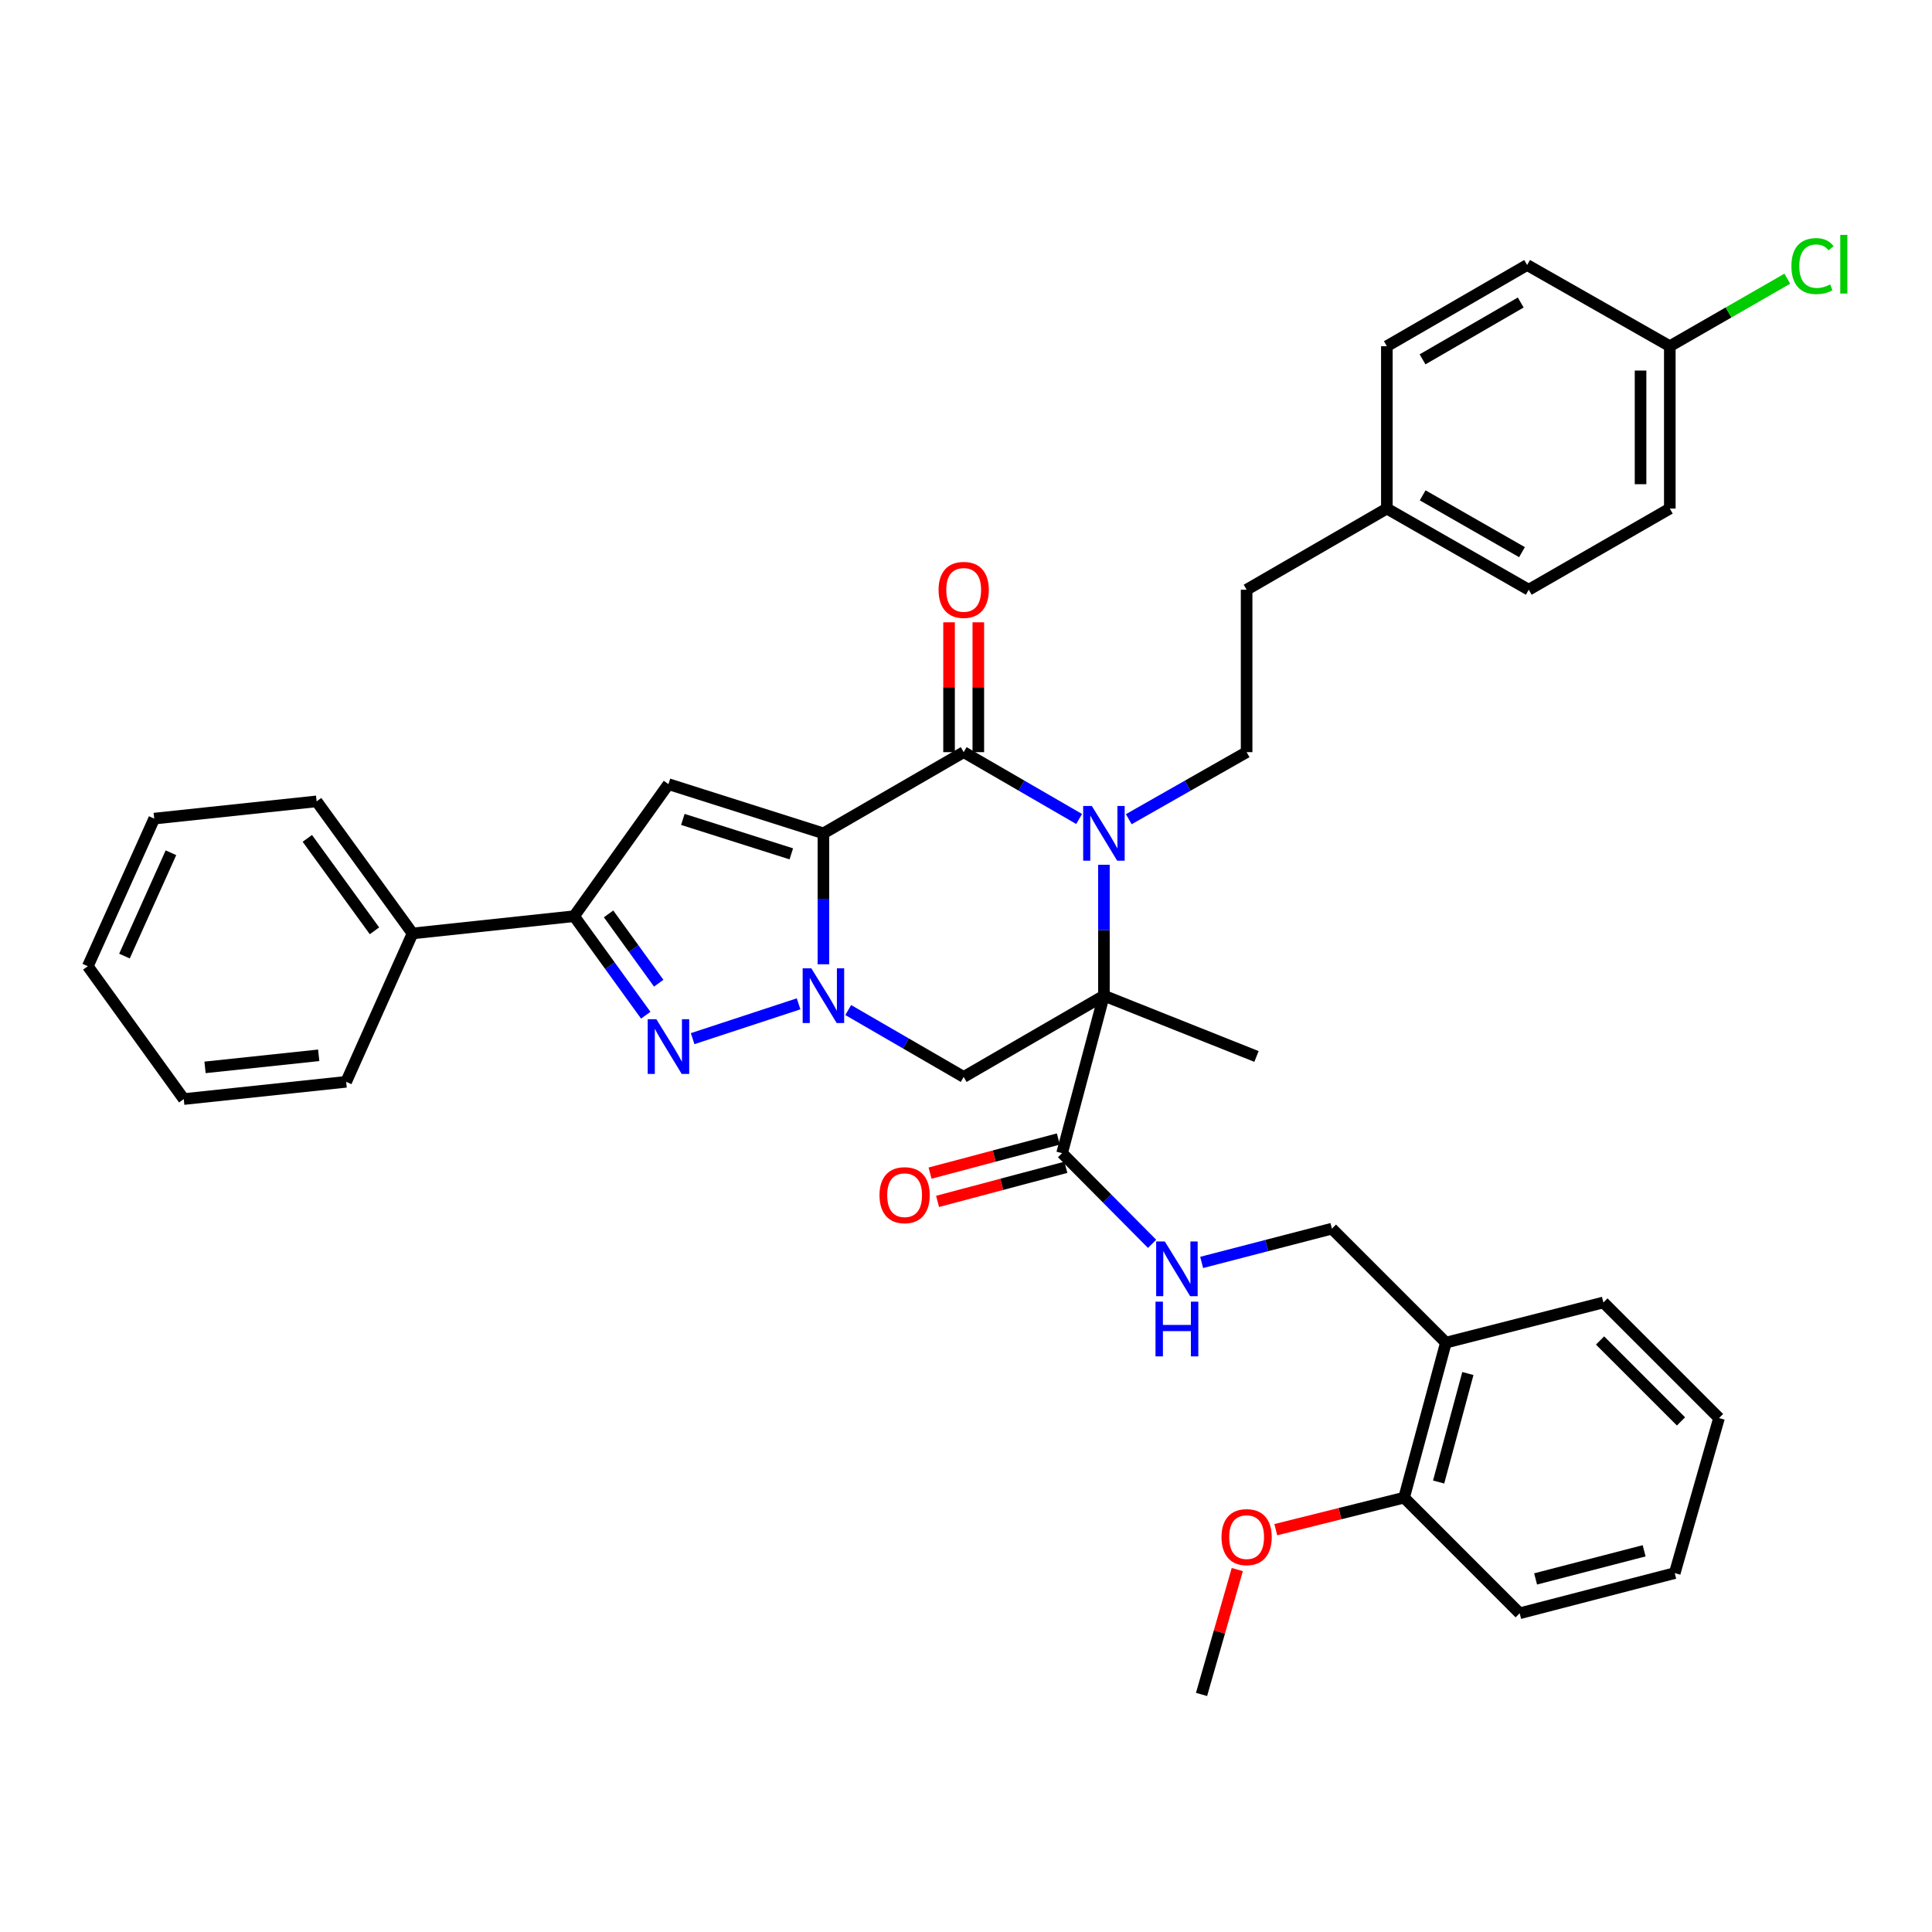 <?xml version='1.0' encoding='iso-8859-1'?>
<svg version='1.1' baseProfile='full'
              xmlns='http://www.w3.org/2000/svg'
                      xmlns:rdkit='http://www.rdkit.org/xml'
                      xmlns:xlink='http://www.w3.org/1999/xlink'
                  xml:space='preserve'
width='1000px' height='1000px' viewBox='0 0 1000 1000'>
<!-- END OF HEADER -->
<rect style='opacity:1.0;fill:#FFFFFF;stroke:none' width='1000' height='1000' x='0' y='0'> </rect>
<path class='bond-0' d='M 426.2,431.341 L 426.2,465.221' style='fill:none;fill-rule:evenodd;stroke:#000000;stroke-width:6px;stroke-linecap:butt;stroke-linejoin:miter;stroke-opacity:1' />
<path class='bond-0' d='M 426.2,465.221 L 426.2,499.102' style='fill:none;fill-rule:evenodd;stroke:#0000FF;stroke-width:6px;stroke-linecap:butt;stroke-linejoin:miter;stroke-opacity:1' />
<path class='bond-3' d='M 426.2,431.341 L 498.803,389.314' style='fill:none;fill-rule:evenodd;stroke:#000000;stroke-width:6px;stroke-linecap:butt;stroke-linejoin:miter;stroke-opacity:1' />
<path class='bond-5' d='M 426.2,431.341 L 345.99,405.872' style='fill:none;fill-rule:evenodd;stroke:#000000;stroke-width:6px;stroke-linecap:butt;stroke-linejoin:miter;stroke-opacity:1' />
<path class='bond-5' d='M 409.585,441.956 L 353.438,424.127' style='fill:none;fill-rule:evenodd;stroke:#000000;stroke-width:6px;stroke-linecap:butt;stroke-linejoin:miter;stroke-opacity:1' />
<path class='bond-4' d='M 413.349,519.584 L 358.503,537.604' style='fill:none;fill-rule:evenodd;stroke:#0000FF;stroke-width:6px;stroke-linecap:butt;stroke-linejoin:miter;stroke-opacity:1' />
<path class='bond-6' d='M 439.037,522.798 L 468.92,540.106' style='fill:none;fill-rule:evenodd;stroke:#0000FF;stroke-width:6px;stroke-linecap:butt;stroke-linejoin:miter;stroke-opacity:1' />
<path class='bond-6' d='M 468.92,540.106 L 498.803,557.415' style='fill:none;fill-rule:evenodd;stroke:#000000;stroke-width:6px;stroke-linecap:butt;stroke-linejoin:miter;stroke-opacity:1' />
<path class='bond-1' d='M 571.39,515.362 L 571.39,481.482' style='fill:none;fill-rule:evenodd;stroke:#000000;stroke-width:6px;stroke-linecap:butt;stroke-linejoin:miter;stroke-opacity:1' />
<path class='bond-1' d='M 571.39,481.482 L 571.39,447.602' style='fill:none;fill-rule:evenodd;stroke:#0000FF;stroke-width:6px;stroke-linecap:butt;stroke-linejoin:miter;stroke-opacity:1' />
<path class='bond-8' d='M 571.39,515.362 L 549.741,596.876' style='fill:none;fill-rule:evenodd;stroke:#000000;stroke-width:6px;stroke-linecap:butt;stroke-linejoin:miter;stroke-opacity:1' />
<path class='bond-17' d='M 571.39,515.362 L 650.354,546.822' style='fill:none;fill-rule:evenodd;stroke:#000000;stroke-width:6px;stroke-linecap:butt;stroke-linejoin:miter;stroke-opacity:1' />
<path class='bond-38' d='M 571.39,515.362 L 498.803,557.415' style='fill:none;fill-rule:evenodd;stroke:#000000;stroke-width:6px;stroke-linecap:butt;stroke-linejoin:miter;stroke-opacity:1' />
<path class='bond-2' d='M 558.553,423.909 L 528.678,406.611' style='fill:none;fill-rule:evenodd;stroke:#0000FF;stroke-width:6px;stroke-linecap:butt;stroke-linejoin:miter;stroke-opacity:1' />
<path class='bond-2' d='M 528.678,406.611 L 498.803,389.314' style='fill:none;fill-rule:evenodd;stroke:#000000;stroke-width:6px;stroke-linecap:butt;stroke-linejoin:miter;stroke-opacity:1' />
<path class='bond-9' d='M 584.254,424.021 L 614.75,406.667' style='fill:none;fill-rule:evenodd;stroke:#0000FF;stroke-width:6px;stroke-linecap:butt;stroke-linejoin:miter;stroke-opacity:1' />
<path class='bond-9' d='M 614.75,406.667 L 645.247,389.314' style='fill:none;fill-rule:evenodd;stroke:#000000;stroke-width:6px;stroke-linecap:butt;stroke-linejoin:miter;stroke-opacity:1' />
<path class='bond-11' d='M 506.375,389.314 L 506.375,355.709' style='fill:none;fill-rule:evenodd;stroke:#000000;stroke-width:6px;stroke-linecap:butt;stroke-linejoin:miter;stroke-opacity:1' />
<path class='bond-11' d='M 506.375,355.709 L 506.375,322.104' style='fill:none;fill-rule:evenodd;stroke:#FF0000;stroke-width:6px;stroke-linecap:butt;stroke-linejoin:miter;stroke-opacity:1' />
<path class='bond-11' d='M 491.23,389.314 L 491.23,355.709' style='fill:none;fill-rule:evenodd;stroke:#000000;stroke-width:6px;stroke-linecap:butt;stroke-linejoin:miter;stroke-opacity:1' />
<path class='bond-11' d='M 491.23,355.709 L 491.23,322.104' style='fill:none;fill-rule:evenodd;stroke:#FF0000;stroke-width:6px;stroke-linecap:butt;stroke-linejoin:miter;stroke-opacity:1' />
<path class='bond-37' d='M 334.24,525.472 L 315.702,499.845' style='fill:none;fill-rule:evenodd;stroke:#0000FF;stroke-width:6px;stroke-linecap:butt;stroke-linejoin:miter;stroke-opacity:1' />
<path class='bond-37' d='M 315.702,499.845 L 297.164,474.218' style='fill:none;fill-rule:evenodd;stroke:#000000;stroke-width:6px;stroke-linecap:butt;stroke-linejoin:miter;stroke-opacity:1' />
<path class='bond-37' d='M 340.95,508.907 L 327.973,490.968' style='fill:none;fill-rule:evenodd;stroke:#0000FF;stroke-width:6px;stroke-linecap:butt;stroke-linejoin:miter;stroke-opacity:1' />
<path class='bond-37' d='M 327.973,490.968 L 314.997,473.03' style='fill:none;fill-rule:evenodd;stroke:#000000;stroke-width:6px;stroke-linecap:butt;stroke-linejoin:miter;stroke-opacity:1' />
<path class='bond-7' d='M 345.99,405.872 L 297.164,474.218' style='fill:none;fill-rule:evenodd;stroke:#000000;stroke-width:6px;stroke-linecap:butt;stroke-linejoin:miter;stroke-opacity:1' />
<path class='bond-14' d='M 297.164,474.218 L 213.53,483.145' style='fill:none;fill-rule:evenodd;stroke:#000000;stroke-width:6px;stroke-linecap:butt;stroke-linejoin:miter;stroke-opacity:1' />
<path class='bond-10' d='M 549.741,596.876 L 573.03,620.34' style='fill:none;fill-rule:evenodd;stroke:#000000;stroke-width:6px;stroke-linecap:butt;stroke-linejoin:miter;stroke-opacity:1' />
<path class='bond-10' d='M 573.03,620.34 L 596.319,643.804' style='fill:none;fill-rule:evenodd;stroke:#0000FF;stroke-width:6px;stroke-linecap:butt;stroke-linejoin:miter;stroke-opacity:1' />
<path class='bond-15' d='M 547.795,589.557 L 514.593,598.382' style='fill:none;fill-rule:evenodd;stroke:#000000;stroke-width:6px;stroke-linecap:butt;stroke-linejoin:miter;stroke-opacity:1' />
<path class='bond-15' d='M 514.593,598.382 L 481.39,607.207' style='fill:none;fill-rule:evenodd;stroke:#FF0000;stroke-width:6px;stroke-linecap:butt;stroke-linejoin:miter;stroke-opacity:1' />
<path class='bond-15' d='M 551.686,604.194 L 518.483,613.019' style='fill:none;fill-rule:evenodd;stroke:#000000;stroke-width:6px;stroke-linecap:butt;stroke-linejoin:miter;stroke-opacity:1' />
<path class='bond-15' d='M 518.483,613.019 L 485.281,621.844' style='fill:none;fill-rule:evenodd;stroke:#FF0000;stroke-width:6px;stroke-linecap:butt;stroke-linejoin:miter;stroke-opacity:1' />
<path class='bond-18' d='M 645.247,389.314 L 645.247,305.242' style='fill:none;fill-rule:evenodd;stroke:#000000;stroke-width:6px;stroke-linecap:butt;stroke-linejoin:miter;stroke-opacity:1' />
<path class='bond-13' d='M 621.98,653.427 L 655.687,644.689' style='fill:none;fill-rule:evenodd;stroke:#0000FF;stroke-width:6px;stroke-linecap:butt;stroke-linejoin:miter;stroke-opacity:1' />
<path class='bond-13' d='M 655.687,644.689 L 689.394,635.95' style='fill:none;fill-rule:evenodd;stroke:#000000;stroke-width:6px;stroke-linecap:butt;stroke-linejoin:miter;stroke-opacity:1' />
<path class='bond-12' d='M 748.392,694.948 L 689.394,635.95' style='fill:none;fill-rule:evenodd;stroke:#000000;stroke-width:6px;stroke-linecap:butt;stroke-linejoin:miter;stroke-opacity:1' />
<path class='bond-16' d='M 748.392,694.948 L 726.76,775.183' style='fill:none;fill-rule:evenodd;stroke:#000000;stroke-width:6px;stroke-linecap:butt;stroke-linejoin:miter;stroke-opacity:1' />
<path class='bond-16' d='M 759.77,710.926 L 744.628,767.09' style='fill:none;fill-rule:evenodd;stroke:#000000;stroke-width:6px;stroke-linecap:butt;stroke-linejoin:miter;stroke-opacity:1' />
<path class='bond-27' d='M 748.392,694.948 L 829.915,674.149' style='fill:none;fill-rule:evenodd;stroke:#000000;stroke-width:6px;stroke-linecap:butt;stroke-linejoin:miter;stroke-opacity:1' />
<path class='bond-28' d='M 213.53,483.145 L 163.88,414.783' style='fill:none;fill-rule:evenodd;stroke:#000000;stroke-width:6px;stroke-linecap:butt;stroke-linejoin:miter;stroke-opacity:1' />
<path class='bond-28' d='M 193.829,481.791 L 159.073,433.937' style='fill:none;fill-rule:evenodd;stroke:#000000;stroke-width:6px;stroke-linecap:butt;stroke-linejoin:miter;stroke-opacity:1' />
<path class='bond-29' d='M 213.53,483.145 L 179.168,559.947' style='fill:none;fill-rule:evenodd;stroke:#000000;stroke-width:6px;stroke-linecap:butt;stroke-linejoin:miter;stroke-opacity:1' />
<path class='bond-26' d='M 726.76,775.183 L 693.554,783.471' style='fill:none;fill-rule:evenodd;stroke:#000000;stroke-width:6px;stroke-linecap:butt;stroke-linejoin:miter;stroke-opacity:1' />
<path class='bond-26' d='M 693.554,783.471 L 660.347,791.759' style='fill:none;fill-rule:evenodd;stroke:#FF0000;stroke-width:6px;stroke-linecap:butt;stroke-linejoin:miter;stroke-opacity:1' />
<path class='bond-30' d='M 726.76,775.183 L 786.583,835.031' style='fill:none;fill-rule:evenodd;stroke:#000000;stroke-width:6px;stroke-linecap:butt;stroke-linejoin:miter;stroke-opacity:1' />
<path class='bond-20' d='M 645.247,305.242 L 717.833,263.232' style='fill:none;fill-rule:evenodd;stroke:#000000;stroke-width:6px;stroke-linecap:butt;stroke-linejoin:miter;stroke-opacity:1' />
<path class='bond-19' d='M 864.294,179.194 L 864.294,263.232' style='fill:none;fill-rule:evenodd;stroke:#000000;stroke-width:6px;stroke-linecap:butt;stroke-linejoin:miter;stroke-opacity:1' />
<path class='bond-19' d='M 849.149,191.8 L 849.149,250.626' style='fill:none;fill-rule:evenodd;stroke:#000000;stroke-width:6px;stroke-linecap:butt;stroke-linejoin:miter;stroke-opacity:1' />
<path class='bond-21' d='M 864.294,179.194 L 894.697,161.723' style='fill:none;fill-rule:evenodd;stroke:#000000;stroke-width:6px;stroke-linecap:butt;stroke-linejoin:miter;stroke-opacity:1' />
<path class='bond-21' d='M 894.697,161.723 L 925.101,144.253' style='fill:none;fill-rule:evenodd;stroke:#00CC00;stroke-width:6px;stroke-linecap:butt;stroke-linejoin:miter;stroke-opacity:1' />
<path class='bond-40' d='M 864.294,179.194 L 790.437,137.167' style='fill:none;fill-rule:evenodd;stroke:#000000;stroke-width:6px;stroke-linecap:butt;stroke-linejoin:miter;stroke-opacity:1' />
<path class='bond-24' d='M 717.833,263.232 L 717.833,179.194' style='fill:none;fill-rule:evenodd;stroke:#000000;stroke-width:6px;stroke-linecap:butt;stroke-linejoin:miter;stroke-opacity:1' />
<path class='bond-25' d='M 717.833,263.232 L 791.278,305.242' style='fill:none;fill-rule:evenodd;stroke:#000000;stroke-width:6px;stroke-linecap:butt;stroke-linejoin:miter;stroke-opacity:1' />
<path class='bond-25' d='M 736.37,256.387 L 787.781,285.794' style='fill:none;fill-rule:evenodd;stroke:#000000;stroke-width:6px;stroke-linecap:butt;stroke-linejoin:miter;stroke-opacity:1' />
<path class='bond-22' d='M 790.437,137.167 L 717.833,179.194' style='fill:none;fill-rule:evenodd;stroke:#000000;stroke-width:6px;stroke-linecap:butt;stroke-linejoin:miter;stroke-opacity:1' />
<path class='bond-22' d='M 787.133,156.578 L 736.311,185.997' style='fill:none;fill-rule:evenodd;stroke:#000000;stroke-width:6px;stroke-linecap:butt;stroke-linejoin:miter;stroke-opacity:1' />
<path class='bond-23' d='M 864.294,263.232 L 791.278,305.242' style='fill:none;fill-rule:evenodd;stroke:#000000;stroke-width:6px;stroke-linecap:butt;stroke-linejoin:miter;stroke-opacity:1' />
<path class='bond-31' d='M 640.415,812.407 L 631.165,844.724' style='fill:none;fill-rule:evenodd;stroke:#FF0000;stroke-width:6px;stroke-linecap:butt;stroke-linejoin:miter;stroke-opacity:1' />
<path class='bond-31' d='M 631.165,844.724 L 621.915,877.041' style='fill:none;fill-rule:evenodd;stroke:#000000;stroke-width:6px;stroke-linecap:butt;stroke-linejoin:miter;stroke-opacity:1' />
<path class='bond-32' d='M 829.915,674.149 L 889.762,733.988' style='fill:none;fill-rule:evenodd;stroke:#000000;stroke-width:6px;stroke-linecap:butt;stroke-linejoin:miter;stroke-opacity:1' />
<path class='bond-32' d='M 828.183,693.835 L 870.077,735.722' style='fill:none;fill-rule:evenodd;stroke:#000000;stroke-width:6px;stroke-linecap:butt;stroke-linejoin:miter;stroke-opacity:1' />
<path class='bond-35' d='M 163.88,414.783 L 79.825,423.71' style='fill:none;fill-rule:evenodd;stroke:#000000;stroke-width:6px;stroke-linecap:butt;stroke-linejoin:miter;stroke-opacity:1' />
<path class='bond-33' d='M 179.168,559.947 L 95.113,568.874' style='fill:none;fill-rule:evenodd;stroke:#000000;stroke-width:6px;stroke-linecap:butt;stroke-linejoin:miter;stroke-opacity:1' />
<path class='bond-33' d='M 164.96,546.226 L 106.122,552.475' style='fill:none;fill-rule:evenodd;stroke:#000000;stroke-width:6px;stroke-linecap:butt;stroke-linejoin:miter;stroke-opacity:1' />
<path class='bond-41' d='M 786.583,835.031 L 866.843,814.232' style='fill:none;fill-rule:evenodd;stroke:#000000;stroke-width:6px;stroke-linecap:butt;stroke-linejoin:miter;stroke-opacity:1' />
<path class='bond-41' d='M 794.823,817.25 L 851.005,802.691' style='fill:none;fill-rule:evenodd;stroke:#000000;stroke-width:6px;stroke-linecap:butt;stroke-linejoin:miter;stroke-opacity:1' />
<path class='bond-34' d='M 889.762,733.988 L 866.843,814.232' style='fill:none;fill-rule:evenodd;stroke:#000000;stroke-width:6px;stroke-linecap:butt;stroke-linejoin:miter;stroke-opacity:1' />
<path class='bond-36' d='M 95.113,568.874 L 45.455,500.116' style='fill:none;fill-rule:evenodd;stroke:#000000;stroke-width:6px;stroke-linecap:butt;stroke-linejoin:miter;stroke-opacity:1' />
<path class='bond-39' d='M 79.825,423.71 L 45.455,500.116' style='fill:none;fill-rule:evenodd;stroke:#000000;stroke-width:6px;stroke-linecap:butt;stroke-linejoin:miter;stroke-opacity:1' />
<path class='bond-39' d='M 88.481,441.384 L 64.422,494.868' style='fill:none;fill-rule:evenodd;stroke:#000000;stroke-width:6px;stroke-linecap:butt;stroke-linejoin:miter;stroke-opacity:1' />
<path  class='atom-1' d='M 419.94 501.202
L 429.22 516.202
Q 430.14 517.682, 431.62 520.362
Q 433.1 523.042, 433.18 523.202
L 433.18 501.202
L 436.94 501.202
L 436.94 529.522
L 433.06 529.522
L 423.1 513.122
Q 421.94 511.202, 420.7 509.002
Q 419.5 506.802, 419.14 506.122
L 419.14 529.522
L 415.46 529.522
L 415.46 501.202
L 419.94 501.202
' fill='#0000FF'/>
<path  class='atom-3' d='M 565.13 417.181
L 574.41 432.181
Q 575.33 433.661, 576.81 436.341
Q 578.29 439.021, 578.37 439.181
L 578.37 417.181
L 582.13 417.181
L 582.13 445.501
L 578.25 445.501
L 568.29 429.101
Q 567.13 427.181, 565.89 424.981
Q 564.69 422.781, 564.33 422.101
L 564.33 445.501
L 560.65 445.501
L 560.65 417.181
L 565.13 417.181
' fill='#0000FF'/>
<path  class='atom-5' d='M 339.73 527.554
L 349.01 542.554
Q 349.93 544.034, 351.41 546.714
Q 352.89 549.394, 352.97 549.554
L 352.97 527.554
L 356.73 527.554
L 356.73 555.874
L 352.85 555.874
L 342.89 539.474
Q 341.73 537.554, 340.49 535.354
Q 339.29 533.154, 338.93 532.474
L 338.93 555.874
L 335.25 555.874
L 335.25 527.554
L 339.73 527.554
' fill='#0000FF'/>
<path  class='atom-11' d='M 602.908 642.589
L 612.188 657.589
Q 613.108 659.069, 614.588 661.749
Q 616.068 664.429, 616.148 664.589
L 616.148 642.589
L 619.908 642.589
L 619.908 670.909
L 616.028 670.909
L 606.068 654.509
Q 604.908 652.589, 603.668 650.389
Q 602.468 648.189, 602.108 647.509
L 602.108 670.909
L 598.428 670.909
L 598.428 642.589
L 602.908 642.589
' fill='#0000FF'/>
<path  class='atom-11' d='M 598.088 673.741
L 601.928 673.741
L 601.928 685.781
L 616.408 685.781
L 616.408 673.741
L 620.248 673.741
L 620.248 702.061
L 616.408 702.061
L 616.408 688.981
L 601.928 688.981
L 601.928 702.061
L 598.088 702.061
L 598.088 673.741
' fill='#0000FF'/>
<path  class='atom-12' d='M 485.803 305.322
Q 485.803 298.522, 489.163 294.722
Q 492.523 290.922, 498.803 290.922
Q 505.083 290.922, 508.443 294.722
Q 511.803 298.522, 511.803 305.322
Q 511.803 312.202, 508.403 316.122
Q 505.003 320.002, 498.803 320.002
Q 492.563 320.002, 489.163 316.122
Q 485.803 312.242, 485.803 305.322
M 498.803 316.802
Q 503.123 316.802, 505.443 313.922
Q 507.803 311.002, 507.803 305.322
Q 507.803 299.762, 505.443 296.962
Q 503.123 294.122, 498.803 294.122
Q 494.483 294.122, 492.123 296.922
Q 489.803 299.722, 489.803 305.322
Q 489.803 311.042, 492.123 313.922
Q 494.483 316.802, 498.803 316.802
' fill='#FF0000'/>
<path  class='atom-16' d='M 455.227 618.622
Q 455.227 611.822, 458.587 608.022
Q 461.947 604.222, 468.227 604.222
Q 474.507 604.222, 477.867 608.022
Q 481.227 611.822, 481.227 618.622
Q 481.227 625.502, 477.827 629.422
Q 474.427 633.302, 468.227 633.302
Q 461.987 633.302, 458.587 629.422
Q 455.227 625.542, 455.227 618.622
M 468.227 630.102
Q 472.547 630.102, 474.867 627.222
Q 477.227 624.302, 477.227 618.622
Q 477.227 613.062, 474.867 610.262
Q 472.547 607.422, 468.227 607.422
Q 463.907 607.422, 461.547 610.222
Q 459.227 613.022, 459.227 618.622
Q 459.227 624.342, 461.547 627.222
Q 463.907 630.102, 468.227 630.102
' fill='#FF0000'/>
<path  class='atom-22' d='M 927.231 137.734
Q 927.231 130.694, 930.511 127.014
Q 933.831 123.294, 940.111 123.294
Q 945.951 123.294, 949.071 127.414
L 946.431 129.574
Q 944.151 126.574, 940.111 126.574
Q 935.831 126.574, 933.551 129.454
Q 931.311 132.294, 931.311 137.734
Q 931.311 143.334, 933.631 146.214
Q 935.991 149.094, 940.551 149.094
Q 943.671 149.094, 947.311 147.214
L 948.431 150.214
Q 946.951 151.174, 944.711 151.734
Q 942.471 152.294, 939.991 152.294
Q 933.831 152.294, 930.511 148.534
Q 927.231 144.774, 927.231 137.734
' fill='#00CC00'/>
<path  class='atom-22' d='M 952.511 121.574
L 956.191 121.574
L 956.191 151.934
L 952.511 151.934
L 952.511 121.574
' fill='#00CC00'/>
<path  class='atom-27' d='M 632.247 795.608
Q 632.247 788.808, 635.607 785.008
Q 638.967 781.208, 645.247 781.208
Q 651.527 781.208, 654.887 785.008
Q 658.247 788.808, 658.247 795.608
Q 658.247 802.488, 654.847 806.408
Q 651.447 810.288, 645.247 810.288
Q 639.007 810.288, 635.607 806.408
Q 632.247 802.528, 632.247 795.608
M 645.247 807.088
Q 649.567 807.088, 651.887 804.208
Q 654.247 801.288, 654.247 795.608
Q 654.247 790.048, 651.887 787.248
Q 649.567 784.408, 645.247 784.408
Q 640.927 784.408, 638.567 787.208
Q 636.247 790.008, 636.247 795.608
Q 636.247 801.328, 638.567 804.208
Q 640.927 807.088, 645.247 807.088
' fill='#FF0000'/>
</svg>

